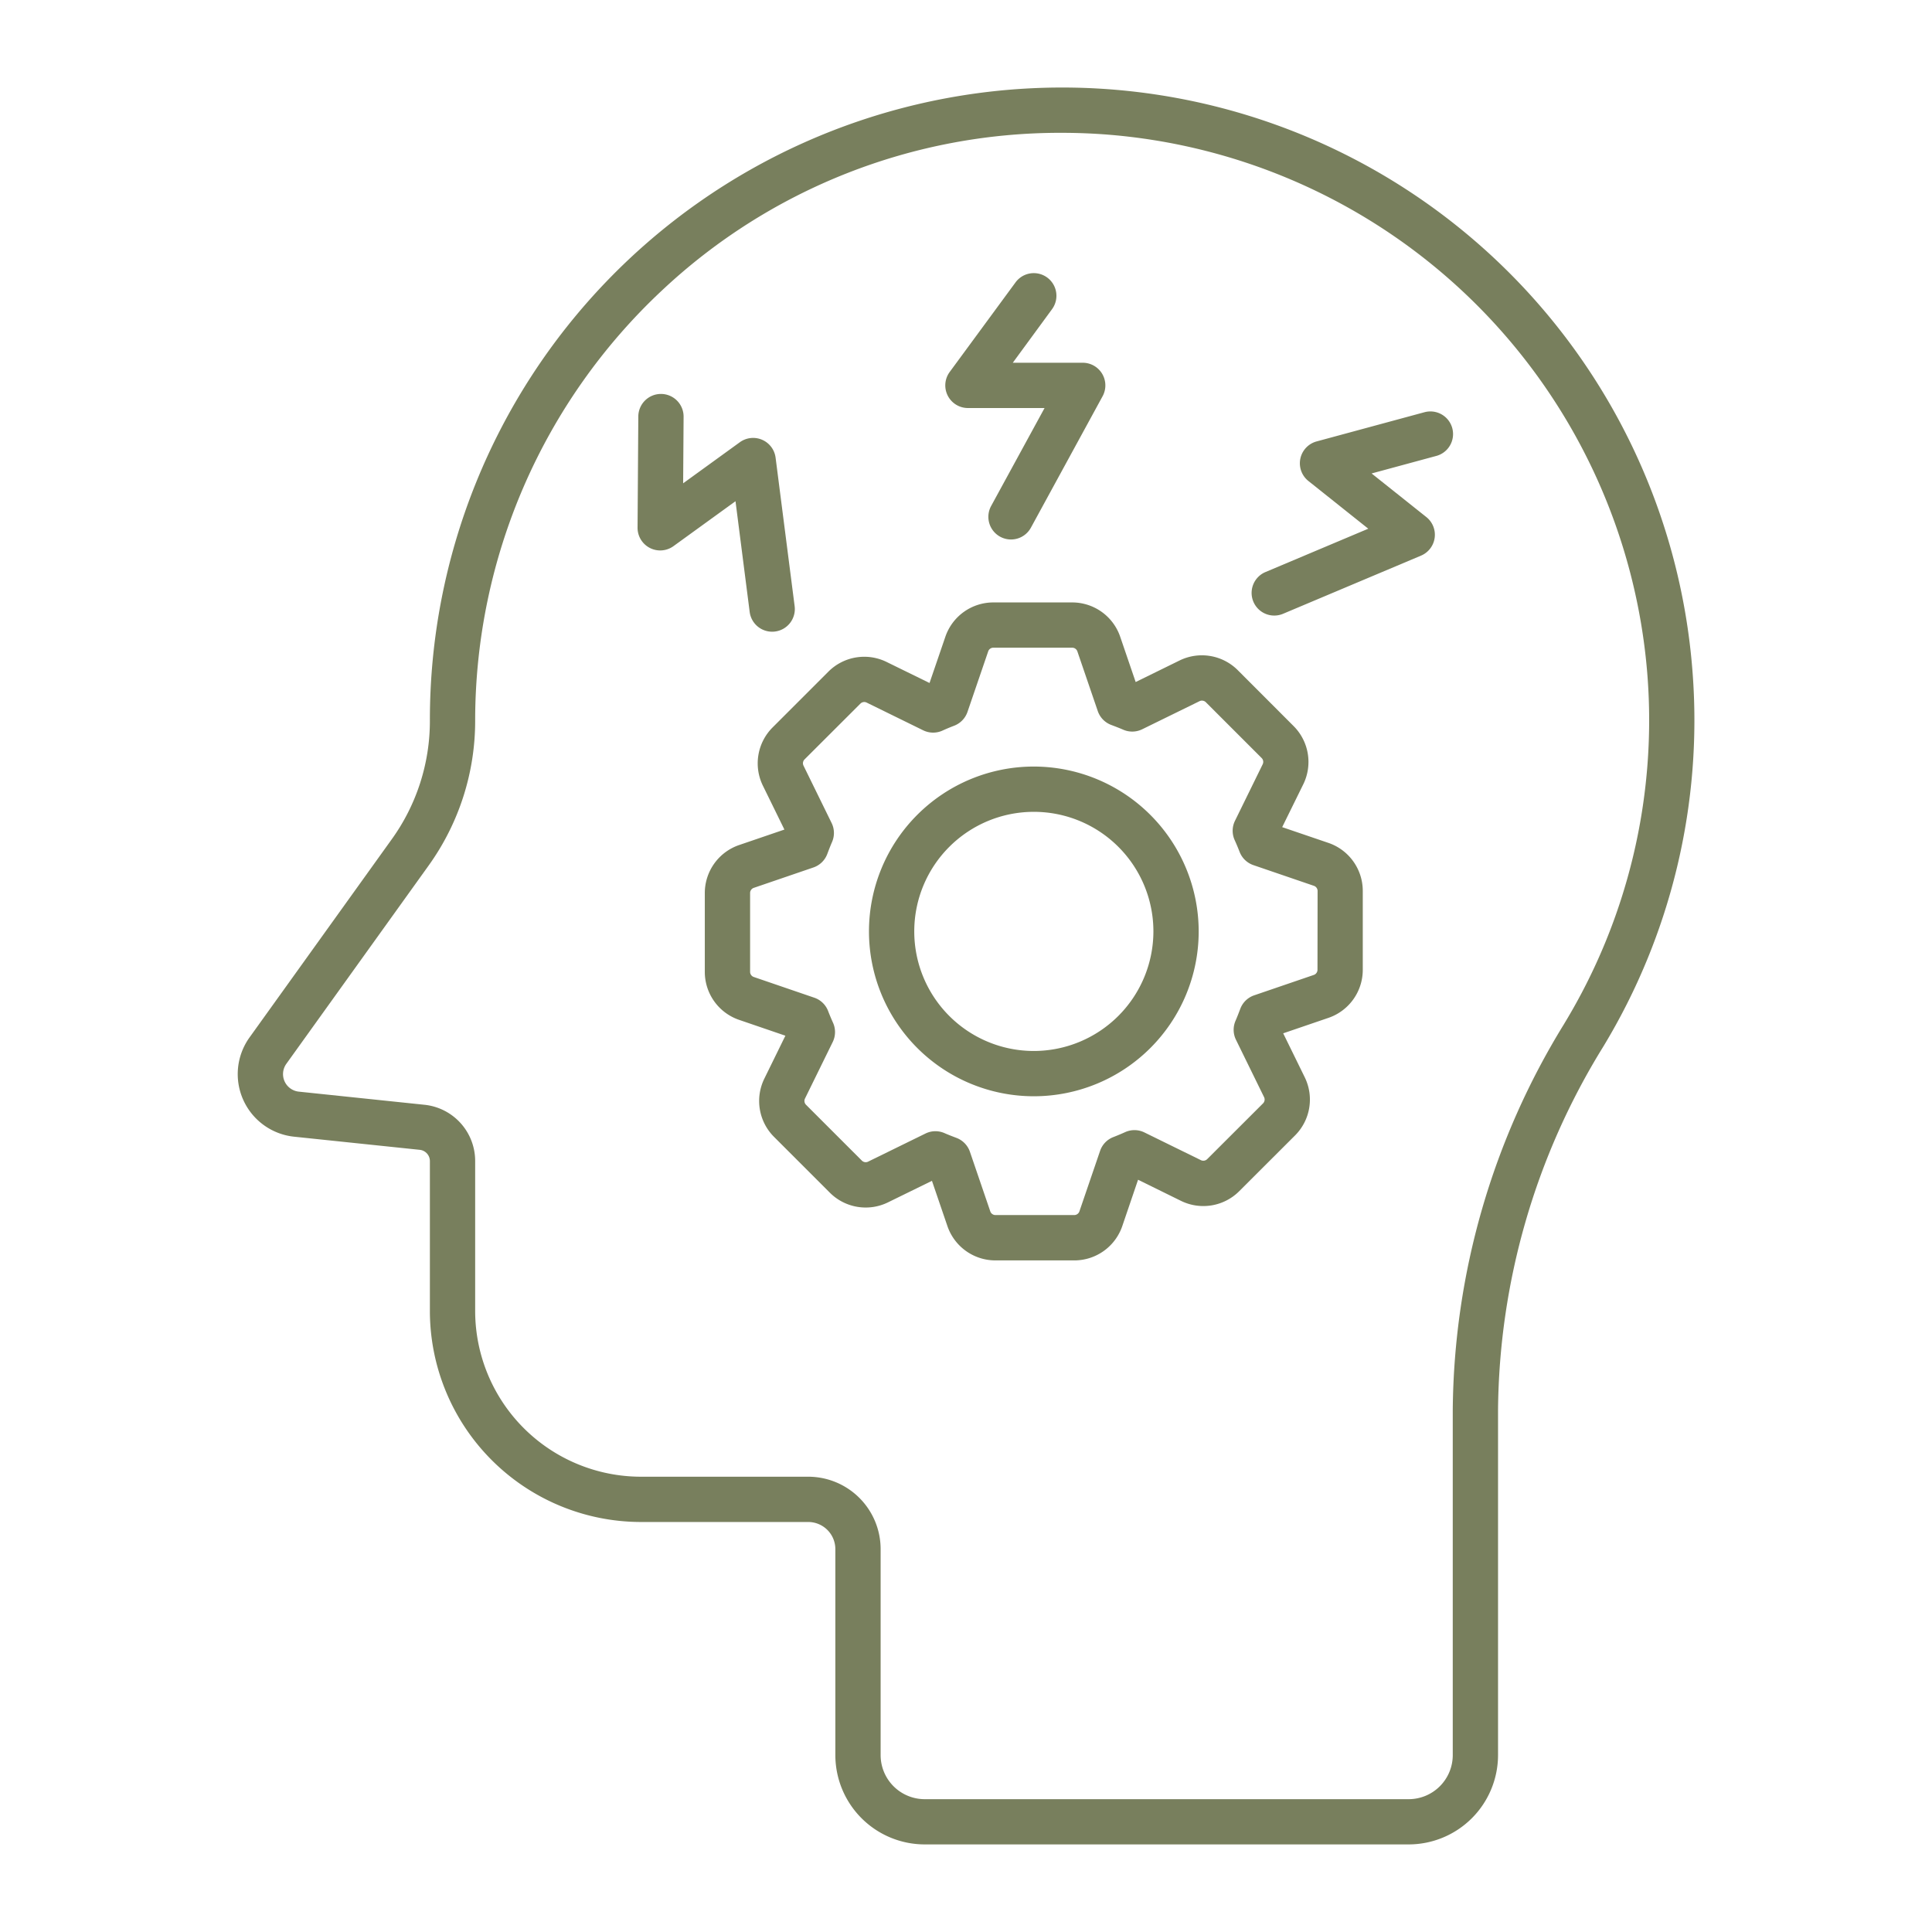 <?xml version="1.0" encoding="UTF-8"?>
<svg xmlns="http://www.w3.org/2000/svg" xmlns:xlink="http://www.w3.org/1999/xlink" version="1.1" width="512" height="512" x="0" y="0" viewBox="0 0 128 128" style="enable-background:new 0 0 512 512" xml:space="preserve">
  <g>
    <path d="M112.139 44.571a41.887 41.887 0 0 0-83.658 3.164 13.408 13.408 0 0 1-2.53 7.873l-9.419 13.125a4.169 4.169 0 0 0 2.953 6.576l8.323.87a.75.75 0 0 1 .673.747v9.933a13.994 13.994 0 0 0 13.978 13.977H53.55a1.8 1.8 0 0 1 1.794 1.794v13.648a5.925 5.925 0 0 0 5.919 5.919H93.33a5.925 5.925 0 0 0 5.919-5.919V93.4a46.466 46.466 0 0 1 6.951-24.024 41.714 41.714 0 0 0 5.939-24.805Zm-8.5 23.248a49.461 49.461 0 0 0-7.39 25.581v22.878a2.922 2.922 0 0 1-2.919 2.922H61.263a2.922 2.922 0 0 1-2.919-2.919V102.63a4.8 4.8 0 0 0-4.794-4.794H42.459a10.99 10.99 0 0 1-10.978-10.977v-9.933a3.745 3.745 0 0 0-3.361-3.732l-8.322-.87a1.168 1.168 0 0 1-.828-1.842l9.419-13.125a16.431 16.431 0 0 0 3.092-9.669 39.025 39.025 0 0 1 12.363-28.433A38.5 38.5 0 0 1 70.337 8.8q1.39 0 2.8.1a38.976 38.976 0 0 1 36.013 35.889 38.731 38.731 0 0 1-5.513 23.03Z" fill="#787f5d" opacity="1" data-original="#000000"></path>
    <path d="M88.014 55.845 84.948 54.8l1.4-2.844A3.359 3.359 0 0 0 85.7 48.1l-3.695-3.7a3.362 3.362 0 0 0-3.856-.641l-2.908 1.427-1.025-3a3.36 3.36 0 0 0-3.18-2.273h-5.224a3.358 3.358 0 0 0-3.179 2.272l-1.049 3.065-2.845-1.394a3.357 3.357 0 0 0-3.855.641l-3.7 3.7a3.363 3.363 0 0 0-.641 3.856l1.426 2.908-3 1.025a3.361 3.361 0 0 0-2.274 3.18v5.224a3.359 3.359 0 0 0 2.274 3.179l3.065 1.049-1.395 2.845a3.36 3.36 0 0 0 .64 3.855l3.7 3.7a3.358 3.358 0 0 0 3.856.64l2.909-1.425 1.025 3a3.362 3.362 0 0 0 3.18 2.272h5.226a3.36 3.36 0 0 0 3.179-2.273l1.046-3.071 2.845 1.4a3.361 3.361 0 0 0 3.856-.641l3.7-3.695a3.359 3.359 0 0 0 .64-3.856l-1.426-2.909 3-1.025a3.362 3.362 0 0 0 2.272-3.18v-5.23a3.361 3.361 0 0 0-2.273-3.18Zm-.727 8.406a.362.362 0 0 1-.244.341l-3.951 1.351a1.5 1.5 0 0 0-.919.892c-.1.263-.2.526-.311.783a1.5 1.5 0 0 0 .024 1.27l1.862 3.8a.361.361 0 0 1-.068.413l-3.7 3.694a.363.363 0 0 1-.415.069l-3.745-1.837a1.5 1.5 0 0 0-1.279-.019c-.257.116-.517.224-.78.327a1.493 1.493 0 0 0-.877.913l-1.37 4.008a.363.363 0 0 1-.342.245h-5.221a.363.363 0 0 1-.342-.244l-1.35-3.95a1.5 1.5 0 0 0-.893-.919c-.263-.1-.526-.2-.782-.312a1.494 1.494 0 0 0-1.27.024l-3.8 1.862a.36.36 0 0 1-.413-.068l-3.7-3.7a.362.362 0 0 1-.068-.414l1.837-3.745a1.5 1.5 0 0 0 .016-1.285 15.411 15.411 0 0 1-.324-.774 1.494 1.494 0 0 0-.913-.876l-4.008-1.372a.361.361 0 0 1-.245-.341v-5.223a.361.361 0 0 1 .244-.341l3.95-1.351a1.5 1.5 0 0 0 .919-.892c.1-.265.2-.529.313-.787a1.5 1.5 0 0 0-.025-1.266l-1.862-3.8a.361.361 0 0 1 .069-.415l3.7-3.695a.359.359 0 0 1 .414-.069l3.745 1.837a1.494 1.494 0 0 0 1.283.017c.255-.116.513-.223.776-.324a1.5 1.5 0 0 0 .877-.914l1.372-4.01a.357.357 0 0 1 .34-.242h5.226a.36.36 0 0 1 .341.243l1.352 3.955a1.5 1.5 0 0 0 .892.919c.265.1.528.2.786.312a1.5 1.5 0 0 0 1.266-.025l3.8-1.862a.368.368 0 0 1 .414.068l3.7 3.7a.36.36 0 0 1 .068.414l-1.836 3.745a1.5 1.5 0 0 0-.019 1.28c.116.256.225.515.327.779a1.5 1.5 0 0 0 .913.877l4.009 1.371a.361.361 0 0 1 .244.341Z" fill="#787f5d" opacity="1" data-original="#000000"></path>
    <path d="M68.494 50.786a10.922 10.922 0 1 0 10.922 10.922 10.934 10.934 0 0 0-10.922-10.922Zm0 18.844a7.922 7.922 0 1 1 7.922-7.922 7.931 7.931 0 0 1-7.922 7.922ZM64.131 27.033h5.074l-3.54 6.49A1.5 1.5 0 1 0 68.3 34.96l4.75-8.709a1.5 1.5 0 0 0-1.317-2.218H67.1l2.6-3.549a1.5 1.5 0 1 0-2.418-1.776l-4.363 5.937a1.5 1.5 0 0 0 1.209 2.388ZM49.668 40.543a1.5 1.5 0 0 0 1.486 1.309 1.575 1.575 0 0 0 .193-.012 1.5 1.5 0 0 0 1.3-1.679l-1.262-9.839a1.5 1.5 0 0 0-2.37-1.022l-3.755 2.72.03-4.405A1.5 1.5 0 0 0 43.8 26.1h-.01a1.5 1.5 0 0 0-1.5 1.49l-.05 7.368a1.5 1.5 0 0 0 2.38 1.225l4.109-2.976ZM94.34 27.32l-7.112 1.926a1.5 1.5 0 0 0-.543 2.621l3.967 3.161L83.84 37.9a1.5 1.5 0 1 0 1.166 2.765l9.14-3.853a1.5 1.5 0 0 0 .352-2.556l-3.626-2.888 4.251-1.152a1.5 1.5 0 1 0-.783-2.895Z" fill="#787f5d" opacity="1" data-original="#000000"></path>
  </g>
</svg>
